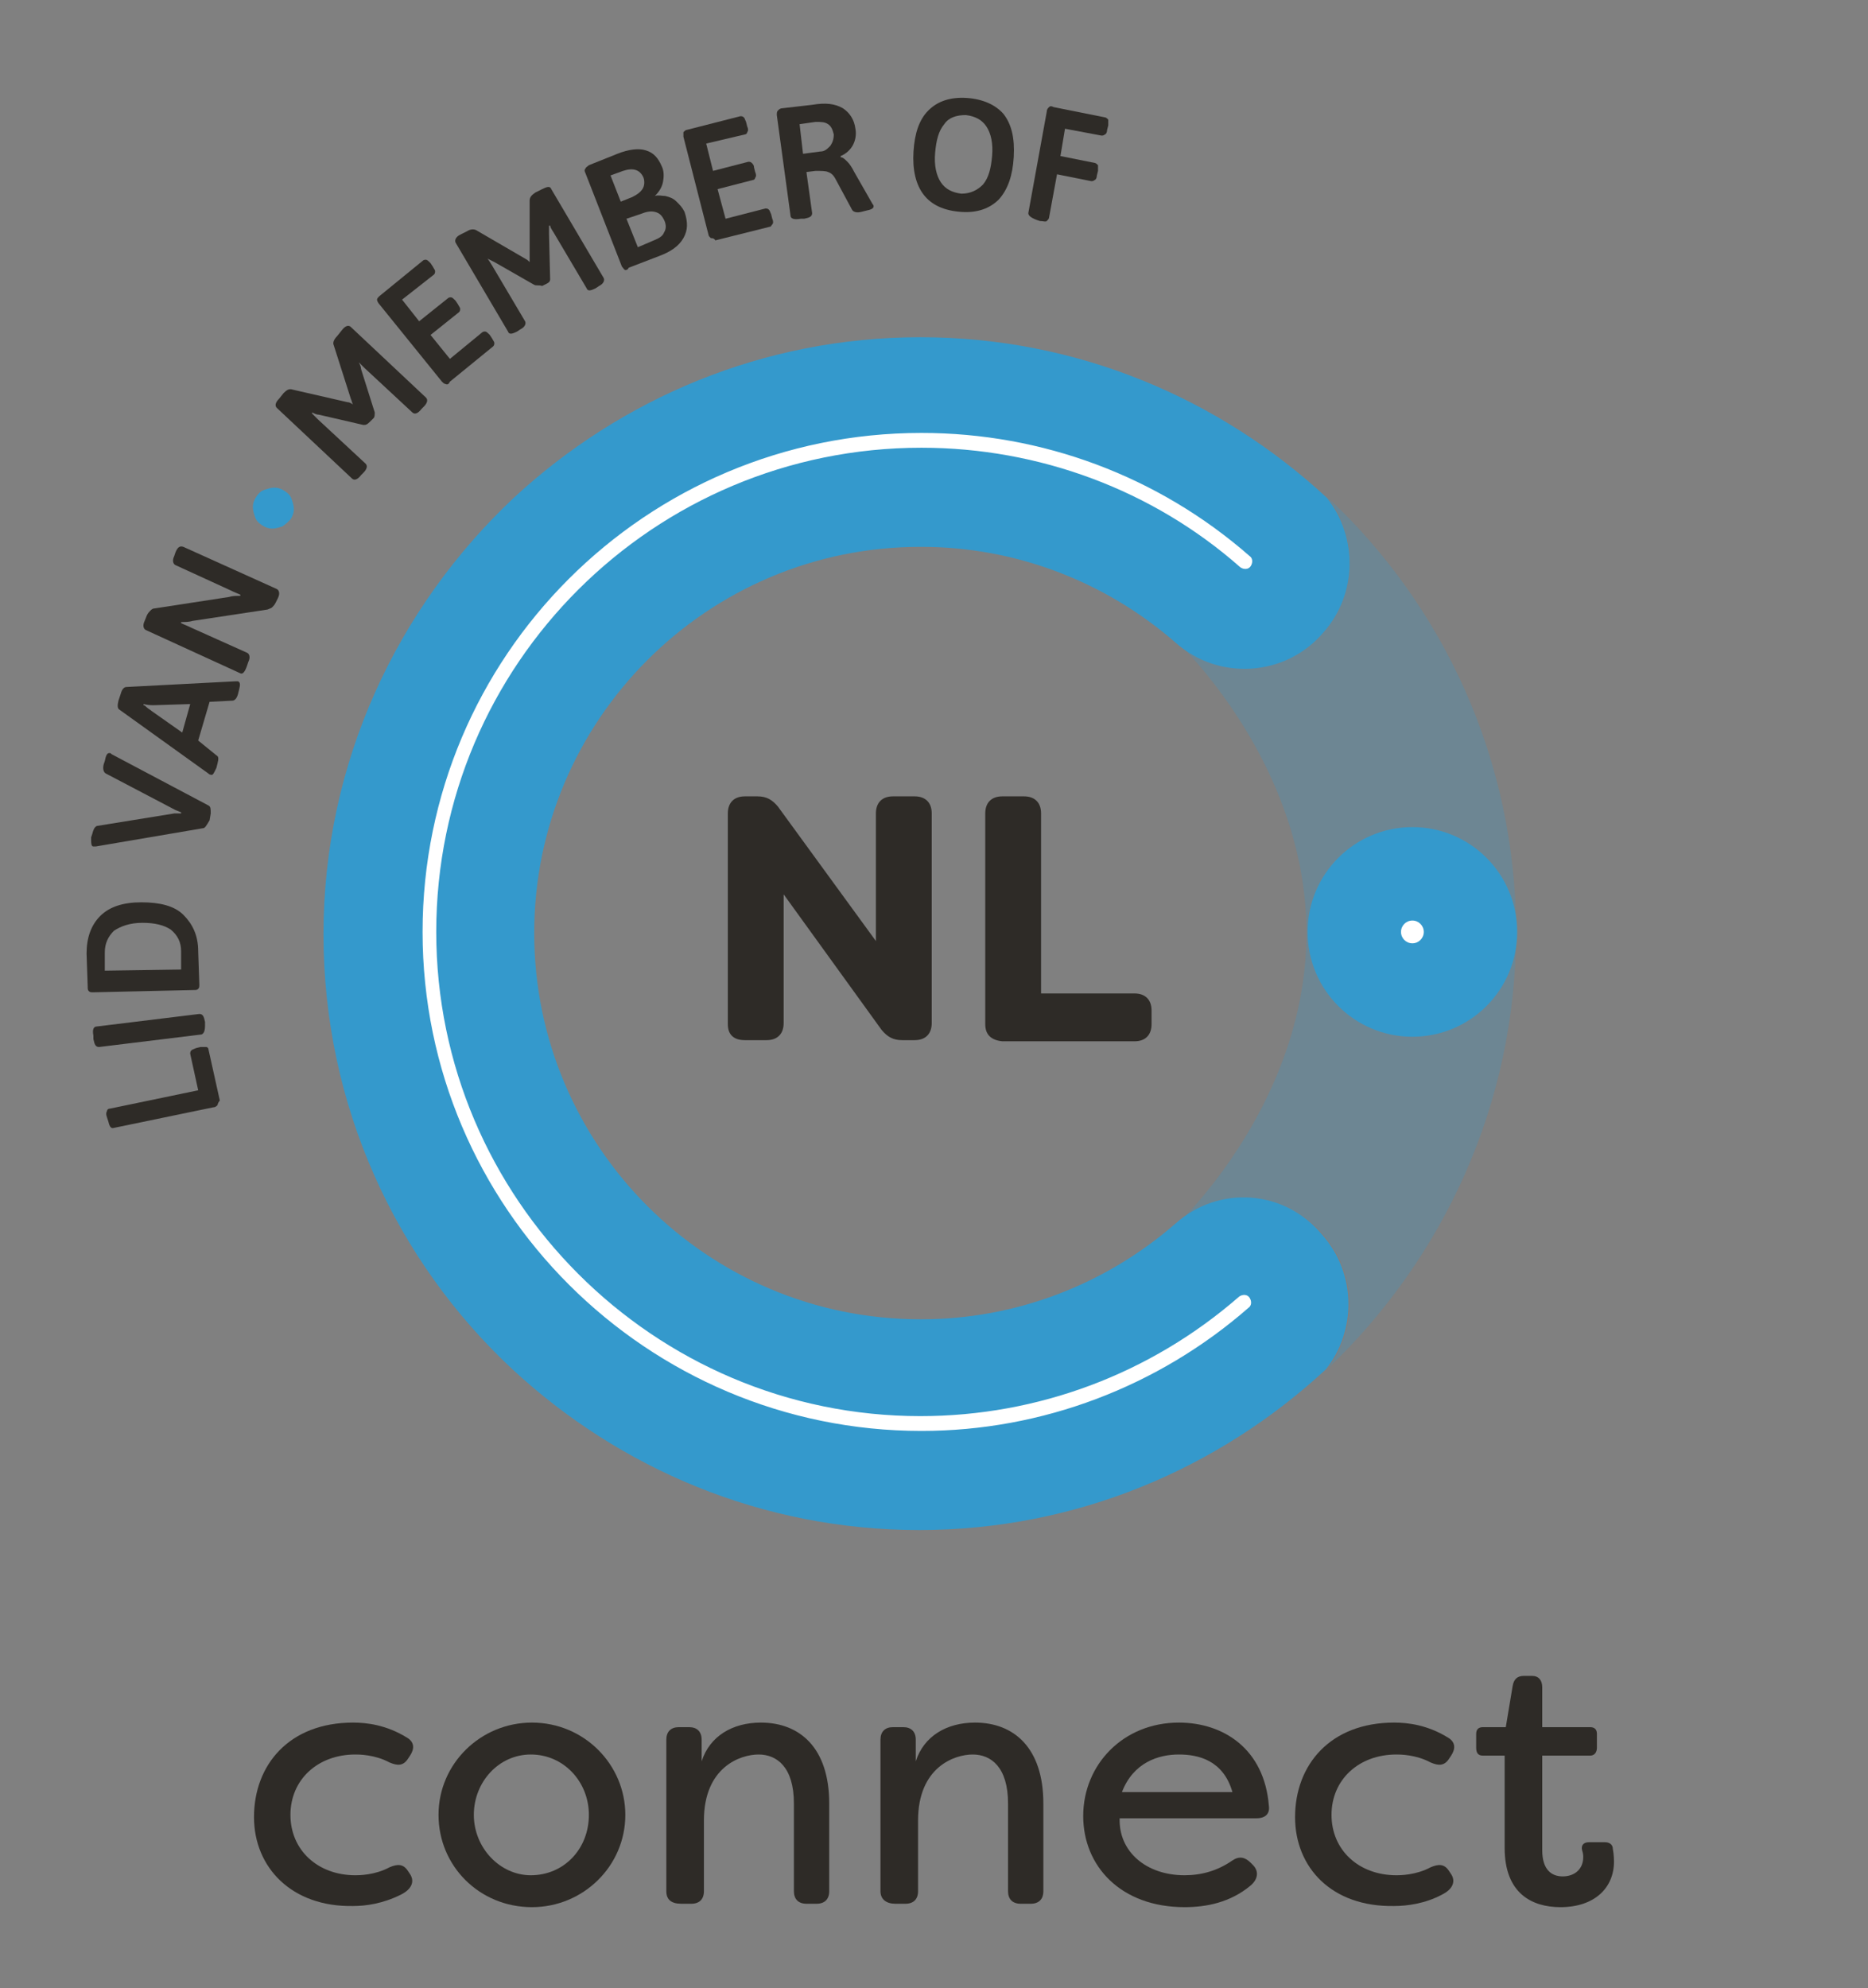 <?xml version="1.0" encoding="utf-8"?>
<!-- Generator: Adobe Illustrator 26.3.1, SVG Export Plug-In . SVG Version: 6.00 Build 0)  -->
<svg version="1.1" id="Layer_1" xmlns="http://www.w3.org/2000/svg" xmlns:xlink="http://www.w3.org/1999/xlink" x="0px" y="0px"
	 viewBox="0 0 164 174.5" enable-background="new 0 0 164 174.5" xml:space="preserve">
<rect x="0" y="0" width="164" height="174.5" fill="#808080" stroke="none"/>
<g>
	<g>
		<path fill="#2E2B27" d="M22.3,159.5c0-4.6,3.1-8.3,8.7-8.3c1.2,0,2.9,0.2,4.7,1.3c0.7,0.4,0.7,1,0.3,1.6l-0.2,0.3
			c-0.4,0.6-0.9,0.6-1.6,0.3c-1.3-0.7-2.7-0.7-3-0.7c-3.3,0-5.7,2.2-5.7,5.3s2.4,5.3,5.7,5.3c0.3,0,1.7,0,3-0.7
			c0.7-0.3,1.2-0.3,1.6,0.3l0.2,0.3c0.4,0.6,0.2,1.3-0.8,1.8c-1.6,0.8-3.1,1-4.2,1C25.6,167.4,22.3,163.9,22.3,159.5z"/>
		<path fill="#2E2B27" d="M38.5,159.3c0-4.5,3.7-8.1,8.2-8.1c4.6,0,8.2,3.7,8.2,8.1c0,4.5-3.7,8.1-8.2,8.1
			C42.1,167.4,38.5,163.8,38.5,159.3z M51.7,159.3c0-2.9-2.2-5.3-5.1-5.3c-2.8,0-5,2.4-5,5.3s2.3,5.3,5,5.3
			C49.5,164.6,51.7,162.3,51.7,159.3z"/>
		<path fill="#2E2B27" d="M58.5,166v-13.3c0-0.7,0.4-1.1,1.1-1.1h0.9c0.7,0,1.1,0.4,1.1,1.1v1.9c0.7-2.2,2.7-3.4,5.2-3.4
			c3.4,0,6,2.2,6,7.1v7.7c0,0.7-0.4,1.1-1.1,1.1h-0.9c-0.7,0-1.1-0.4-1.1-1.1v-7.7c0-3.2-1.5-4.3-3.1-4.3s-4.8,1.1-4.8,5.8v6.2
			c0,0.7-0.4,1.1-1.1,1.1h-0.9C58.9,167.1,58.5,166.7,58.5,166z"/>
		<path fill="#2E2B27" d="M77.3,166v-13.3c0-0.7,0.4-1.1,1.1-1.1h0.9c0.7,0,1.1,0.4,1.1,1.1v1.9c0.7-2.2,2.7-3.4,5.2-3.4
			c3.4,0,6,2.2,6,7.1v7.7c0,0.7-0.4,1.1-1.1,1.1h-0.9c-0.7,0-1.1-0.4-1.1-1.1v-7.7c0-3.2-1.5-4.3-3.1-4.3s-4.8,1.1-4.8,5.8v6.2
			c0,0.7-0.4,1.1-1.1,1.1h-0.9C77.8,167.1,77.3,166.7,77.3,166z"/>
		<path fill="#2E2B27" d="M95.1,159.4c0-4.5,3.5-8.2,8.4-8.2c3.9,0,7.5,2.3,7.9,7.3c0.1,0.7-0.3,1.1-1.1,1.1h-12
			c-0.1,2.9,2.3,5,5.7,5c1.5,0,2.9-0.4,4.2-1.3c0.6-0.4,1.1-0.3,1.6,0.2l0.2,0.2c0.5,0.5,0.5,1.2-0.2,1.8c-1.8,1.5-3.9,1.9-5.8,1.9
			C98.4,167.4,95.1,163.8,95.1,159.4z M108.2,157.3c-0.8-2.8-3-3.3-4.7-3.3c-1.8,0-4,0.7-5,3.3H108.2z"/>
		<path fill="#2E2B27" d="M113.7,159.5c0-4.6,3.1-8.3,8.7-8.3c1.2,0,2.9,0.2,4.7,1.3c0.7,0.4,0.7,1,0.3,1.6l-0.2,0.3
			c-0.4,0.6-0.9,0.6-1.6,0.3c-1.3-0.7-2.7-0.7-3-0.7c-3.3,0-5.7,2.2-5.7,5.3s2.4,5.3,5.7,5.3c0.3,0,1.7,0,3-0.7
			c0.7-0.3,1.2-0.3,1.6,0.3l0.2,0.3c0.4,0.6,0.2,1.3-0.8,1.8c-1.5,0.8-3.1,1-4.2,1C116.9,167.4,113.7,163.9,113.7,159.5z"/>
		<path fill="#2E2B27" d="M132.1,162.2v-8.1h-1.9c-0.4,0-0.6-0.2-0.6-0.7v-1.2c0-0.4,0.2-0.6,0.6-0.6h2l0.6-3.6
			c0.1-0.6,0.4-0.9,1-0.9h0.7c0.6,0,0.9,0.4,0.9,1v3.5h4.2c0.4,0,0.6,0.2,0.6,0.6v1.2c0,0.4-0.2,0.7-0.6,0.7h-4.2v8.3
			c0,1.7,0.8,2.3,1.8,2.3s1.8-0.6,1.8-1.7c0-0.1,0-0.3-0.1-0.6c-0.1-0.4,0.1-0.7,0.6-0.7h1.4c0.4,0,0.7,0.2,0.7,0.6
			c0.1,0.5,0.1,1.1,0.1,1.1c0,2.3-1.7,4-4.7,4C134.5,167.4,132.1,166.2,132.1,162.2z"/>
	</g>
	<g>
		<path fill="#2E2B27" d="M63.9,89.9V71.4c0-0.9,0.5-1.5,1.5-1.5h1.1c0.8,0,1.3,0.3,1.8,0.9l8.6,11.8V71.4c0-0.9,0.5-1.5,1.5-1.5
			h1.9c0.9,0,1.5,0.5,1.5,1.5v18.4c0,0.9-0.5,1.5-1.5,1.5h-1.1c-0.8,0-1.3-0.3-1.8-0.9l-8.6-11.9v11.3c0,0.9-0.5,1.5-1.5,1.5h-1.9
			C64.4,91.3,63.9,90.8,63.9,89.9z"/>
		<path fill="#2E2B27" d="M86.5,89.9V71.4c0-0.9,0.5-1.5,1.5-1.5h1.9c0.9,0,1.5,0.5,1.5,1.5v15.8h8.2c0.9,0,1.5,0.5,1.5,1.5v1.2
			c0,0.9-0.5,1.5-1.5,1.5H88C87,91.3,86.5,90.8,86.5,89.9z"/>
	</g>
</g>
<g>
	<path opacity="0.25" fill="#3499CC" enable-background="new    " d="M133.1,81.8c0-15.1-6.4-28.7-16.6-38.2
		c2.7,3.4,2.7,8.4-0.3,11.8c-3.4,3.8-9.2,4.2-13,0.9c-6.2-5.4,11.5,6.9,11.5,25.6s-17.7,31-11.5,25.6c3.8-3.4,9.7-3,13,0.9
		c3,3.4,3,8.4,0.3,11.8C126.7,110.5,133.1,96.9,133.1,81.8z"/>
	<path fill="#3499CC" d="M103.2,107.4c-6.2,5.4-14.1,8.4-22.3,8.4c0,0,0,0-0.1,0c-18.7,0-33.9-15.2-33.9-33.9S62.1,48,80.8,48
		c0,0,0,0,0.1,0c8.2,0,16.1,3,22.3,8.4c3.8,3.4,9.7,3,13-0.9c3-3.4,3-8.4,0.3-11.8c-9.4-8.7-21.9-14.1-35.7-14.1S54.5,35,45.1,43.7
		C34.9,53.3,28.4,66.9,28.4,82s6.4,28.7,16.6,38.2c9.4,8.7,21.9,14.1,35.7,14.1s26.3-5.4,35.7-14.1c2.7-3.4,2.7-8.4-0.3-11.8
		C112.8,104.4,107,104,103.2,107.4z"/>
	<circle fill="#3499CC" cx="124" cy="81.8" r="9.2"/>
	<path fill="#FFFFFF" d="M80.9,125.6c-24.1,0-43.8-19.6-43.8-43.8S56.7,38,80.9,38c10.6,0,20.8,3.8,28.8,10.8
		c0.3,0.2,0.3,0.6,0.1,0.9c-0.2,0.3-0.6,0.3-0.9,0.1c-7.7-6.8-17.7-10.5-28-10.5c-23.5,0-42.6,19-42.6,42.5
		c0,23.4,19.1,42.5,42.5,42.5c10.3,0,20.2-3.7,28-10.5c0.3-0.2,0.7-0.2,0.9,0.1c0.2,0.3,0.2,0.7-0.1,0.9
		C101.7,121.7,91.5,125.6,80.9,125.6z"/>
	<circle fill="#FFFFFF" cx="124" cy="81.8" r="1"/>
</g>
<g>
	<path fill="#2E2B27" d="M19.1,97c-0.1,0.1-0.2,0.2-0.4,0.2L10,99c-0.3,0.1-0.4-0.2-0.5-0.6l-0.1-0.3c-0.1-0.3-0.1-0.4,0-0.6
		c0-0.1,0.1-0.2,0.3-0.2l7.7-1.6l-0.7-3.2c0-0.1,0-0.2,0.1-0.3c0.1-0.1,0.2-0.1,0.4-0.2l0.4-0.1c0.2,0,0.4,0,0.5,0s0.2,0.1,0.2,0.2
		l1,4.5C19.2,96.7,19.1,96.9,19.1,97z"/>
	<path fill="#2E2B27" d="M17.7,90.8l-9,1.1c-0.3,0-0.4-0.2-0.5-0.7v-0.3c-0.1-0.5,0-0.8,0.3-0.8l9-1.1c0.3,0,0.4,0.2,0.5,0.7V90
		C18,90.5,17.9,90.7,17.7,90.8z"/>
	<path fill="#2E2B27" d="M17.4,86.8c-0.1,0.1-0.2,0.1-0.4,0.1l-8.8,0.2c-0.2,0-0.3,0-0.4-0.1s-0.1-0.2-0.1-0.4l-0.1-2.9
		c0-1.4,0.4-2.5,1.2-3.3c0.8-0.8,2-1.2,3.6-1.2c1.6,0,2.9,0.3,3.7,1.1c0.8,0.8,1.3,1.8,1.3,3.2l0.1,2.9
		C17.5,86.6,17.5,86.7,17.4,86.8z M15.9,83.5c0-0.8-0.3-1.4-0.9-1.9c-0.6-0.4-1.4-0.6-2.5-0.6s-1.9,0.3-2.5,0.7
		c-0.5,0.5-0.8,1.1-0.8,1.9v1.6l6.7-0.1V83.5z"/>
	<path fill="#2E2B27" d="M17.8,72.7l-9.4,1.6c-0.1,0-0.2,0-0.2,0C8,74.3,8,74,8,73.5l0.1-0.3c0.1-0.4,0.2-0.6,0.4-0.7l6.8-1.1h0.6
		v-0.1l-0.5-0.2l-6.1-3.2c-0.2-0.1-0.3-0.4-0.2-0.8l0.1-0.3c0.1-0.5,0.2-0.7,0.4-0.7c0.1,0,0.1,0,0.2,0.1l8.5,4.5
		c0.2,0.1,0.2,0.3,0.2,0.7L18.4,72C18.1,72.5,18,72.7,17.8,72.7z"/>
	<path fill="#2E2B27" d="M18.5,68c0,0-0.1,0-0.2-0.1l-7.8-5.6c-0.2-0.1-0.2-0.4-0.1-0.8l0.2-0.6c0.1-0.4,0.3-0.6,0.5-0.6l9.6-0.5
		c0.1,0,0.2,0,0.2,0c0.2,0.1,0.2,0.3,0.1,0.7l-0.1,0.4c-0.1,0.4-0.3,0.6-0.5,0.6l-2,0.1l-1,3.4l1.6,1.3c0.2,0.1,0.2,0.3,0.1,0.7
		L19,67.4C18.8,67.8,18.7,68.1,18.5,68z M16.7,61.8l-3.2,0.1c-0.2,0-0.5,0-0.9-0.1v0.1c0.1,0,0.2,0.1,0.3,0.2s0.3,0.2,0.4,0.3
		l2.7,1.9L16.7,61.8z"/>
	<path fill="#2E2B27" d="M21.1,59.1l-8.3-3.8c-0.2-0.1-0.3-0.4-0.1-0.8l0.2-0.5c0.1-0.2,0.2-0.3,0.3-0.4c0.1-0.1,0.2-0.2,0.4-0.2
		l6.5-1c0.3-0.1,0.6-0.1,1-0.1v-0.1c-0.2-0.1-0.5-0.2-0.9-0.4l-4.8-2.2c-0.2-0.1-0.3-0.4-0.1-0.8l0.1-0.3c0.2-0.5,0.4-0.6,0.7-0.5
		l8.2,3.7c0.2,0.1,0.3,0.4,0.1,0.8l-0.2,0.4c-0.1,0.2-0.2,0.3-0.3,0.4s-0.2,0.1-0.4,0.2l-6.6,1c-0.3,0.1-0.7,0.1-1,0.1v0.1
		c0.2,0.1,0.5,0.2,0.9,0.4l4.9,2.2c0.2,0.1,0.3,0.4,0.1,0.8l-0.1,0.3C21.5,59,21.3,59.2,21.1,59.1z"/>
	<path fill="#3499CC" d="M24.8,46.2c-0.3,0.1-0.6,0.2-0.9,0.2c-0.3,0-0.6-0.1-0.9-0.3c-0.3-0.2-0.5-0.4-0.6-0.7s-0.2-0.6-0.2-0.9
		c0-0.3,0.1-0.6,0.3-0.9c0.2-0.3,0.4-0.5,0.7-0.6s0.6-0.2,0.9-0.2c0.3,0,0.6,0.1,0.9,0.3s0.5,0.4,0.6,0.7s0.2,0.6,0.2,0.9
		c0,0.3-0.1,0.6-0.3,0.9C25.3,45.8,25.1,46,24.8,46.2z"/>
	<path fill="#2E2B27" d="M31.9,37.3L28,36.4c-0.2,0-0.4-0.1-0.6-0.2v0.1c0.1,0.1,0.3,0.3,0.5,0.5l4.2,3.9c0.2,0.2,0.1,0.5-0.2,0.8
		l-0.2,0.2c-0.3,0.4-0.6,0.5-0.8,0.3l-6.6-6.2c-0.2-0.2-0.1-0.5,0.2-0.8l0.4-0.5c0.3-0.3,0.5-0.4,0.8-0.3l4.8,1.1
		c0.2,0,0.3,0.1,0.5,0.2c-0.1-0.1-0.1-0.3-0.2-0.5l-1.5-4.7c-0.1-0.2,0-0.5,0.3-0.8L30,29c0.3-0.4,0.6-0.5,0.8-0.3l6.6,6.2
		c0.2,0.2,0.1,0.5-0.2,0.8L37,35.9c-0.3,0.4-0.6,0.5-0.8,0.3L32,32.3c-0.2-0.2-0.4-0.4-0.5-0.5l0,0c0.1,0.2,0.2,0.4,0.2,0.6l1.2,3.8
		c0,0.2,0,0.4-0.1,0.5L32.5,37C32.2,37.3,32.1,37.3,31.9,37.3z"/>
	<path fill="#2E2B27" d="M39.1,33.7c-0.1,0-0.2-0.1-0.3-0.2l-5.5-6.8c-0.1-0.1-0.2-0.3-0.2-0.4c0-0.1,0.1-0.2,0.2-0.3l3.8-3.1
		c0.1-0.1,0.2-0.1,0.3-0.1s0.2,0.1,0.4,0.3l0.2,0.3c0.1,0.2,0.2,0.3,0.2,0.4s0,0.2-0.1,0.3l-2.8,2.2l1.5,1.9l2.5-2
		c0.1-0.1,0.2-0.1,0.3-0.1s0.2,0.1,0.4,0.3l0.2,0.3c0.1,0.2,0.2,0.3,0.2,0.4c0,0.1,0,0.2-0.1,0.3l-2.5,2l1.7,2.1l2.8-2.3
		c0.1-0.1,0.2-0.1,0.3-0.1s0.2,0.1,0.4,0.3l0.2,0.3c0.1,0.2,0.2,0.3,0.2,0.4s0,0.2-0.1,0.3l-3.8,3.1C39.4,33.7,39.3,33.8,39.1,33.7z
		"/>
	<path fill="#2E2B27" d="M46.9,25l-3.5-2c-0.2-0.1-0.4-0.2-0.6-0.3l0,0c0.1,0.1,0.2,0.3,0.4,0.6l2.9,4.9c0.1,0.2,0,0.5-0.4,0.7
		l-0.3,0.2c-0.4,0.2-0.7,0.3-0.8,0L40,21.3c-0.1-0.2,0-0.5,0.4-0.7l0.6-0.3c0.3-0.2,0.6-0.2,0.8-0.1l4.3,2.5
		c0.2,0.1,0.3,0.2,0.4,0.3c0-0.1,0-0.3,0-0.5v-4.9c0-0.3,0.2-0.5,0.5-0.7l0.6-0.3c0.4-0.2,0.7-0.3,0.8,0l4.6,7.8
		c0.1,0.2,0,0.5-0.4,0.7l-0.3,0.2c-0.4,0.2-0.7,0.3-0.8,0l-2.9-4.9c-0.2-0.3-0.3-0.5-0.3-0.6h-0.1c0,0.2,0,0.5,0,0.7l0.1,4
		c0,0.2-0.1,0.3-0.3,0.4l-0.4,0.2C47.3,25,47.1,25.1,46.9,25z"/>
	<path fill="#2E2B27" d="M54.9,23.7c-0.1,0-0.2-0.2-0.3-0.3l-3.2-8.2c-0.1-0.2-0.1-0.3,0-0.4c0-0.1,0.2-0.2,0.3-0.3l2.5-1
		c1-0.4,1.9-0.5,2.5-0.3c0.7,0.2,1.1,0.7,1.4,1.4c0.2,0.4,0.2,0.9,0.1,1.4s-0.4,0.9-0.7,1.2l0,0c0.3-0.1,0.6,0,0.9,0
		c0.4,0.1,0.7,0.2,1,0.5s0.5,0.5,0.7,0.9c0.3,0.9,0.3,1.6-0.1,2.3s-1.1,1.2-2.2,1.6l-2.6,1C55.1,23.7,55,23.7,54.9,23.7z M55.5,17.3
		c0.4-0.2,0.7-0.4,0.9-0.7s0.2-0.7,0.1-1c-0.3-0.7-0.9-0.9-1.8-0.6l-1.1,0.4l0.9,2.3L55.5,17.3z M57.4,21.1c0.5-0.2,0.8-0.4,0.9-0.7
		c0.2-0.3,0.2-0.7,0-1.1s-0.4-0.6-0.8-0.7s-0.8,0-1.3,0.2L55,19.2l1,2.5L57.4,21.1z"/>
	<path fill="#2E2B27" d="M62.4,20.9c-0.1-0.1-0.2-0.2-0.2-0.3L60,12c0-0.2,0-0.3,0-0.4c0.1-0.1,0.2-0.2,0.3-0.2l4.7-1.2
		c0.1,0,0.2,0,0.3,0.1c0.1,0.1,0.1,0.2,0.2,0.4l0.1,0.4c0.1,0.2,0.1,0.4,0,0.5c0,0.1-0.1,0.2-0.2,0.2L62,12.6l0.6,2.4l3.1-0.8
		c0.1,0,0.2,0,0.3,0.1c0.1,0.1,0.2,0.2,0.2,0.4l0.1,0.4c0.1,0.2,0.1,0.4,0,0.5c0,0.1-0.1,0.2-0.2,0.2L63,16.6l0.7,2.6l3.5-0.9
		c0.1,0,0.2,0,0.3,0.1c0.1,0.1,0.1,0.2,0.2,0.4l0.1,0.4c0.1,0.2,0.1,0.4,0,0.5s-0.1,0.2-0.2,0.2l-4.8,1.2
		C62.7,20.9,62.5,20.9,62.4,20.9z"/>
	<path fill="#2E2B27" d="M69.4,18.9l-1.2-8.8c0-0.2,0-0.3,0.1-0.4s0.2-0.2,0.4-0.2l2.6-0.3c1.2-0.2,2-0.1,2.7,0.3
		c0.6,0.4,1,1,1.1,1.8c0.1,0.5,0,1-0.2,1.4s-0.6,0.8-1.1,1v0.1c0.2,0,0.4,0.2,0.6,0.4c0.2,0.2,0.4,0.5,0.6,0.9l1.6,2.8
		c0.1,0.1,0.1,0.2,0.1,0.2c0,0.2-0.2,0.3-0.7,0.4l-0.4,0.1c-0.4,0.1-0.7,0-0.8-0.2l-1.4-2.6c-0.2-0.4-0.4-0.6-0.7-0.7
		C72.5,15,72.1,15,71.6,15l-0.8,0.1l0.5,3.6c0,0.3-0.2,0.4-0.7,0.5h-0.3C69.7,19.3,69.4,19.2,69.4,18.9z M72,13.3
		c0.4,0,0.6-0.2,0.9-0.5c0.2-0.3,0.3-0.6,0.3-1c-0.1-0.4-0.2-0.7-0.5-0.9c-0.3-0.2-0.6-0.2-1.1-0.2l-1.4,0.2l0.3,2.6L72,13.3z"/>
	<path fill="#2E2B27" d="M81.1,17.1c-0.7-0.9-1-2.2-0.9-3.8c0.1-1.6,0.5-2.8,1.3-3.6c0.8-0.8,1.9-1.2,3.4-1.1
		c1.4,0.1,2.5,0.6,3.2,1.4c0.7,0.9,1,2.1,0.9,3.8c-0.1,1.6-0.5,2.8-1.3,3.7c-0.8,0.8-1.9,1.2-3.3,1.1C82.9,18.5,81.8,18,81.1,17.1z
		 M86.3,16.2c0.5-0.6,0.7-1.4,0.8-2.5c0.1-1.1-0.1-2-0.5-2.6s-1-0.9-1.8-1c-0.8,0-1.5,0.2-1.9,0.8c-0.5,0.6-0.7,1.4-0.8,2.5
		c-0.1,1.1,0.1,2,0.5,2.6s1,0.9,1.8,1C85.2,17,85.8,16.7,86.3,16.2z"/>
	<path fill="#2E2B27" d="M90.3,18.6l1.6-8.8c0-0.2,0.1-0.3,0.2-0.4s0.2-0.1,0.4,0l4.5,0.9c0.1,0,0.2,0.1,0.3,0.2c0,0.1,0,0.3,0,0.5
		l-0.1,0.4c0,0.2-0.1,0.4-0.2,0.4c-0.1,0.1-0.2,0.1-0.3,0.1l-3.2-0.6l-0.4,2.4l3,0.6c0.1,0,0.2,0.1,0.3,0.2c0,0.1,0,0.3,0,0.5
		l-0.1,0.4c0,0.2-0.1,0.4-0.2,0.4c-0.1,0.1-0.2,0.1-0.3,0.1l-3-0.6l-0.7,3.8c0,0.1-0.1,0.2-0.2,0.3s-0.3,0-0.6,0L91,19.3
		C90.5,19.1,90.2,18.9,90.3,18.6z"/>
</g>
</svg>
